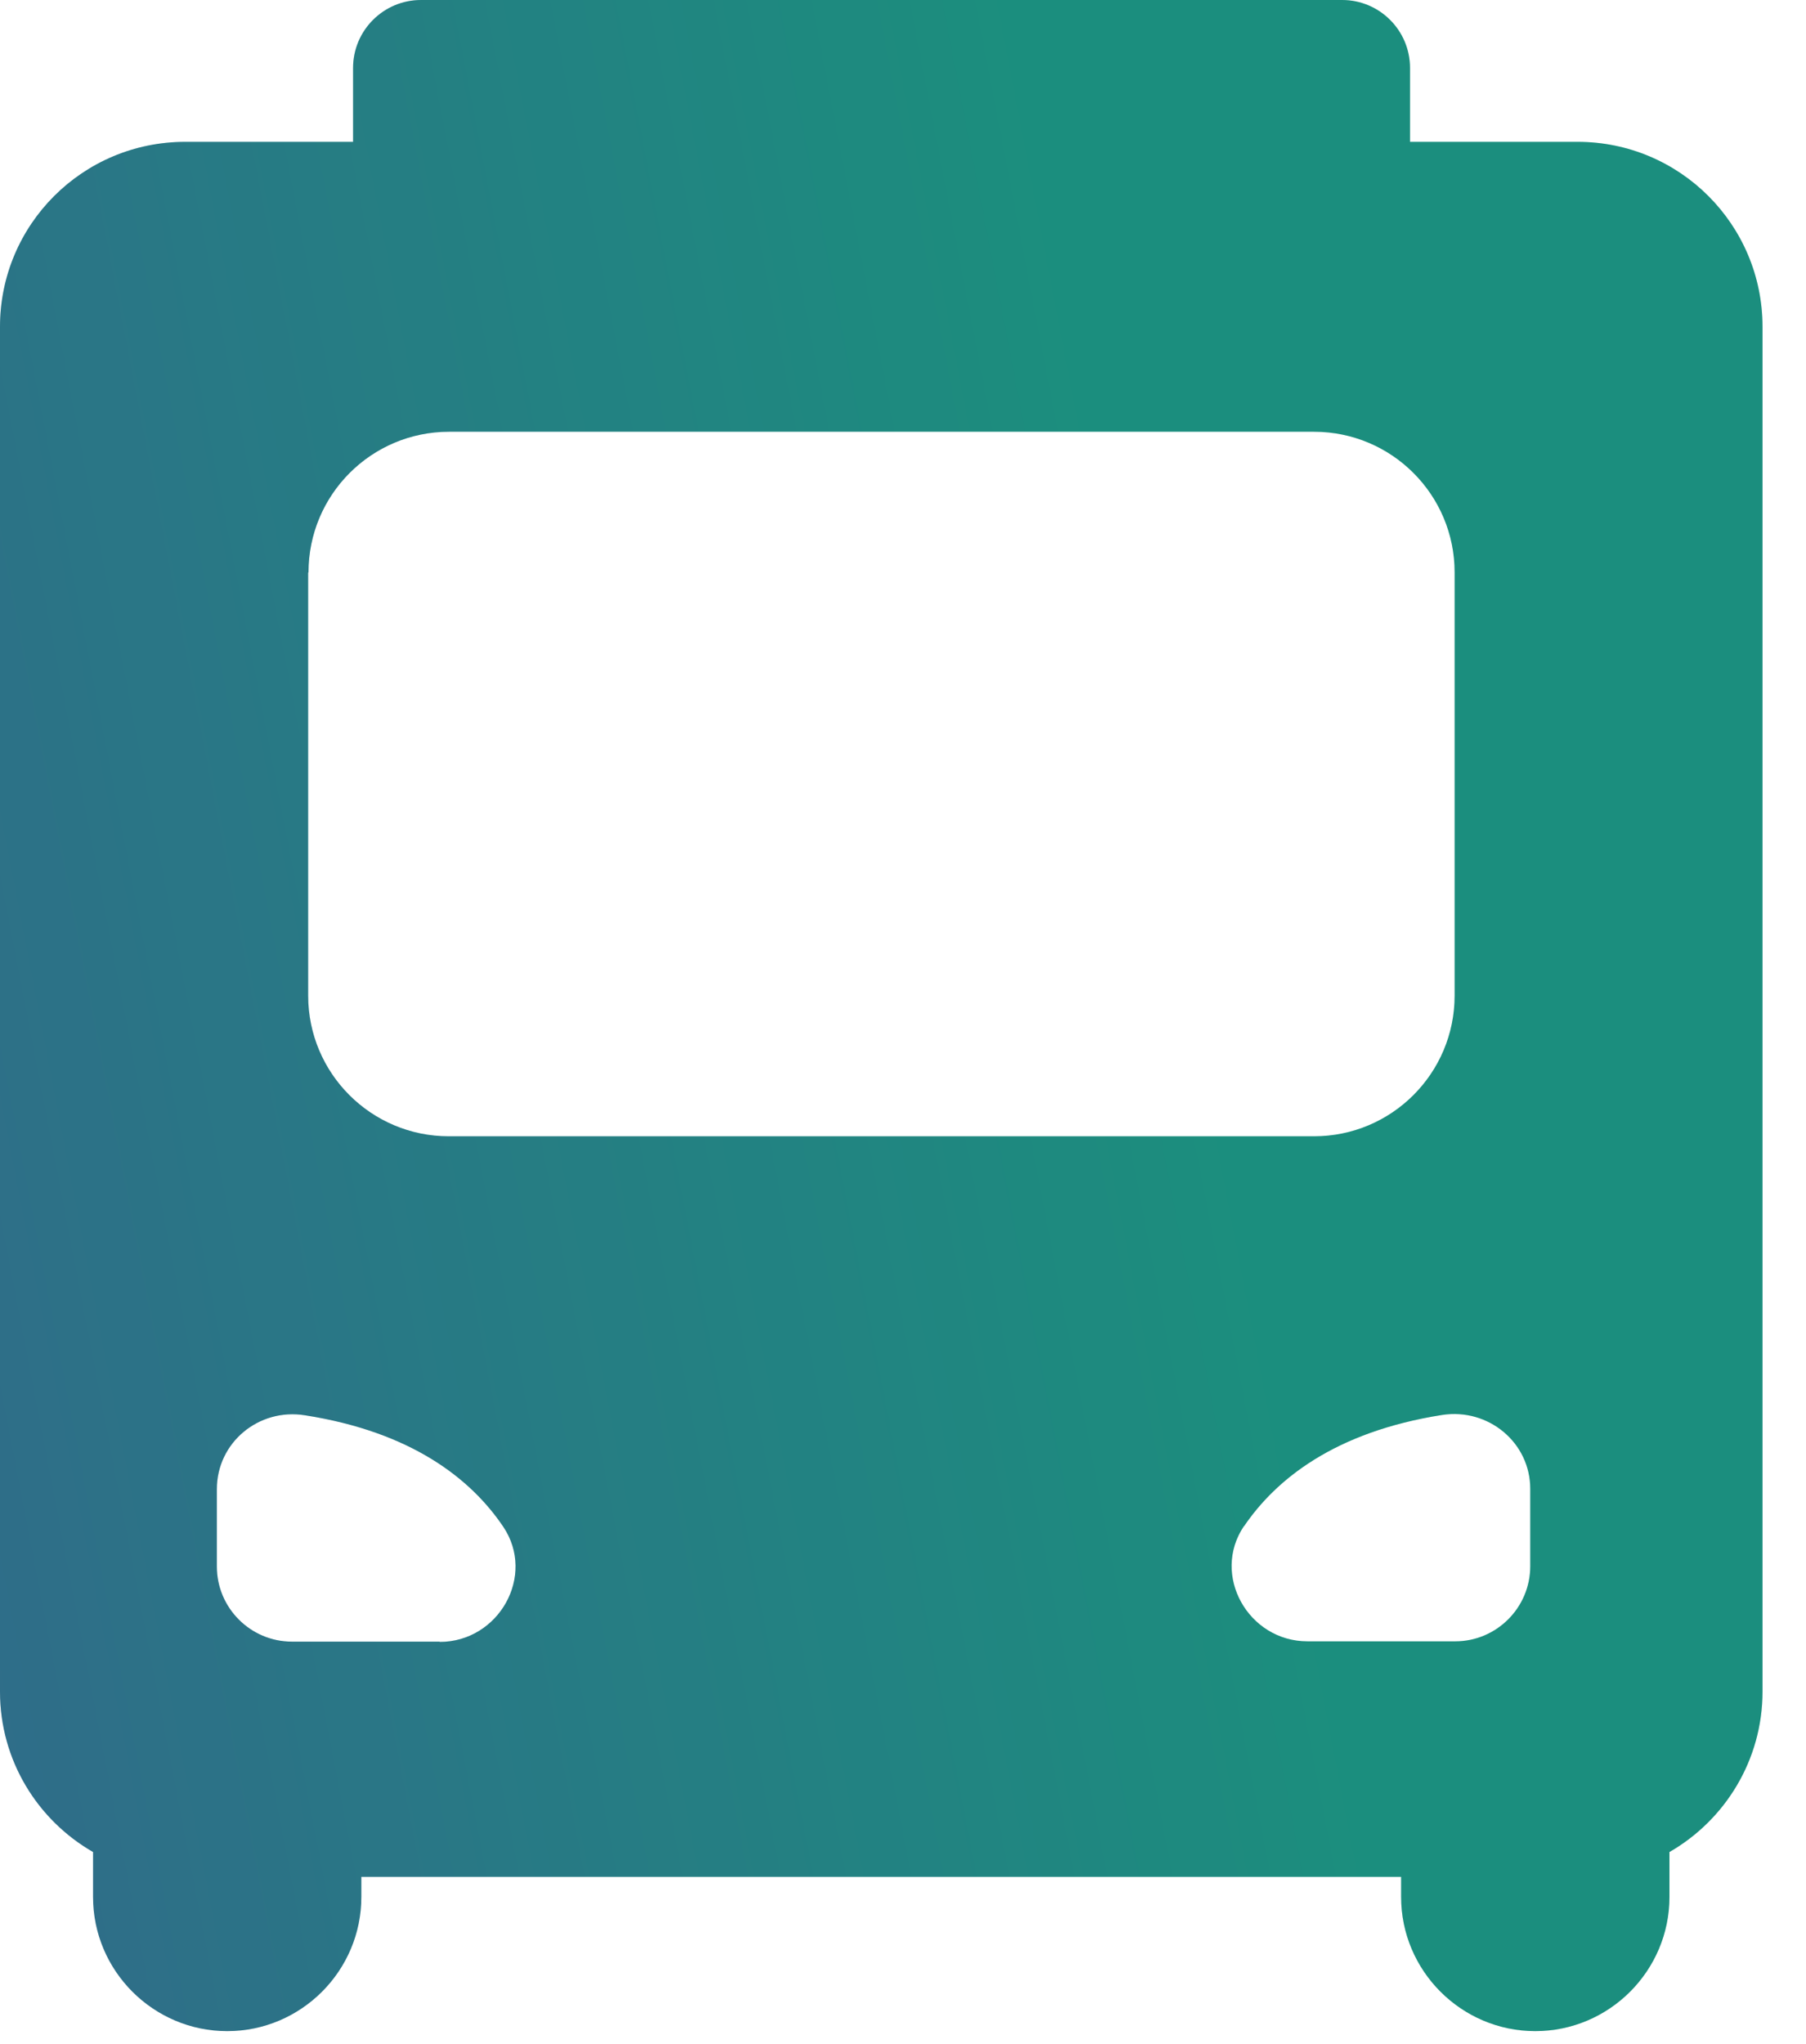 <svg width="38" height="43" viewBox="0 0 38 43" fill="none" xmlns="http://www.w3.org/2000/svg">
<path d="M33.199 2.984H29.668V1.43C29.668 0.64 29.028 0 28.238 0H8.859C8.07 0 7.429 0.64 7.429 1.43V2.984H3.898C1.741 2.984 0 4.725 0 6.876V35.587C0 37.035 0.79 38.291 1.958 38.962V39.907C1.958 41.462 3.227 42.73 4.781 42.73C6.335 42.73 7.603 41.462 7.603 39.907V39.485H29.481V39.907C29.481 41.462 30.75 42.73 32.304 42.73C33.858 42.73 35.127 41.462 35.127 39.907V38.962C36.295 38.291 37.085 37.029 37.085 35.587V6.876C37.085 4.725 35.344 2.984 33.193 2.984H33.199ZM6.491 12.043C6.491 10.407 7.815 9.083 9.45 9.083H27.647C29.282 9.083 30.607 10.407 30.607 12.043V20.945C30.607 22.58 29.282 23.905 27.647 23.905H9.444C7.809 23.905 6.484 22.58 6.484 20.945V12.043H6.491ZM9.251 34.536H6.142C5.272 34.536 4.563 33.827 4.563 32.957V31.328C4.563 30.346 5.446 29.618 6.416 29.774C8.679 30.128 9.916 31.123 10.588 32.117C11.284 33.15 10.494 34.542 9.251 34.542V34.536ZM26.174 32.111C26.845 31.123 28.083 30.122 30.346 29.767C31.315 29.618 32.198 30.346 32.198 31.322V32.95C32.198 33.821 31.489 34.53 30.619 34.53H27.511C26.267 34.53 25.478 33.137 26.174 32.105V32.111Z" fill="url(#paint0_linear_798_328)"/>
<path d="M33.199 2.984H29.668V1.43C29.668 0.64 29.028 0 28.238 0H8.859C8.07 0 7.429 0.64 7.429 1.43V2.984H3.898C1.741 2.984 0 4.725 0 6.876V35.587C0 37.035 0.79 38.291 1.958 38.962V39.907C1.958 41.462 3.227 42.73 4.781 42.73C6.335 42.73 7.603 41.462 7.603 39.907V39.485H29.481V39.907C29.481 41.462 30.75 42.73 32.304 42.73C33.858 42.73 35.127 41.462 35.127 39.907V38.962C36.295 38.291 37.085 37.029 37.085 35.587V6.876C37.085 4.725 35.344 2.984 33.193 2.984H33.199ZM6.491 12.043C6.491 10.407 7.815 9.083 9.45 9.083H27.647C29.282 9.083 30.607 10.407 30.607 12.043V20.945C30.607 22.58 29.282 23.905 27.647 23.905H9.444C7.809 23.905 6.484 22.58 6.484 20.945V12.043H6.491ZM9.251 34.536H6.142C5.272 34.536 4.563 33.827 4.563 32.957V31.328C4.563 30.346 5.446 29.618 6.416 29.774C8.679 30.128 9.916 31.123 10.588 32.117C11.284 33.15 10.494 34.542 9.251 34.542V34.536ZM26.174 32.111C26.845 31.123 28.083 30.122 30.346 29.767C31.315 29.618 32.198 30.346 32.198 31.322V32.95C32.198 33.821 31.489 34.53 30.619 34.53H27.511C26.267 34.53 25.478 33.137 26.174 32.105V32.111Z" fill="black" fill-opacity="0.2"/>
<defs>
<linearGradient id="paint0_linear_798_328" x1="0.906" y1="42.73" x2="43.722" y2="34.49" gradientUnits="userSpaceOnUse">
<stop stop-color="#3B88AB"/>
<stop offset="0.65" stop-color="#22B29D"/>
</linearGradient>
</defs>
</svg>
